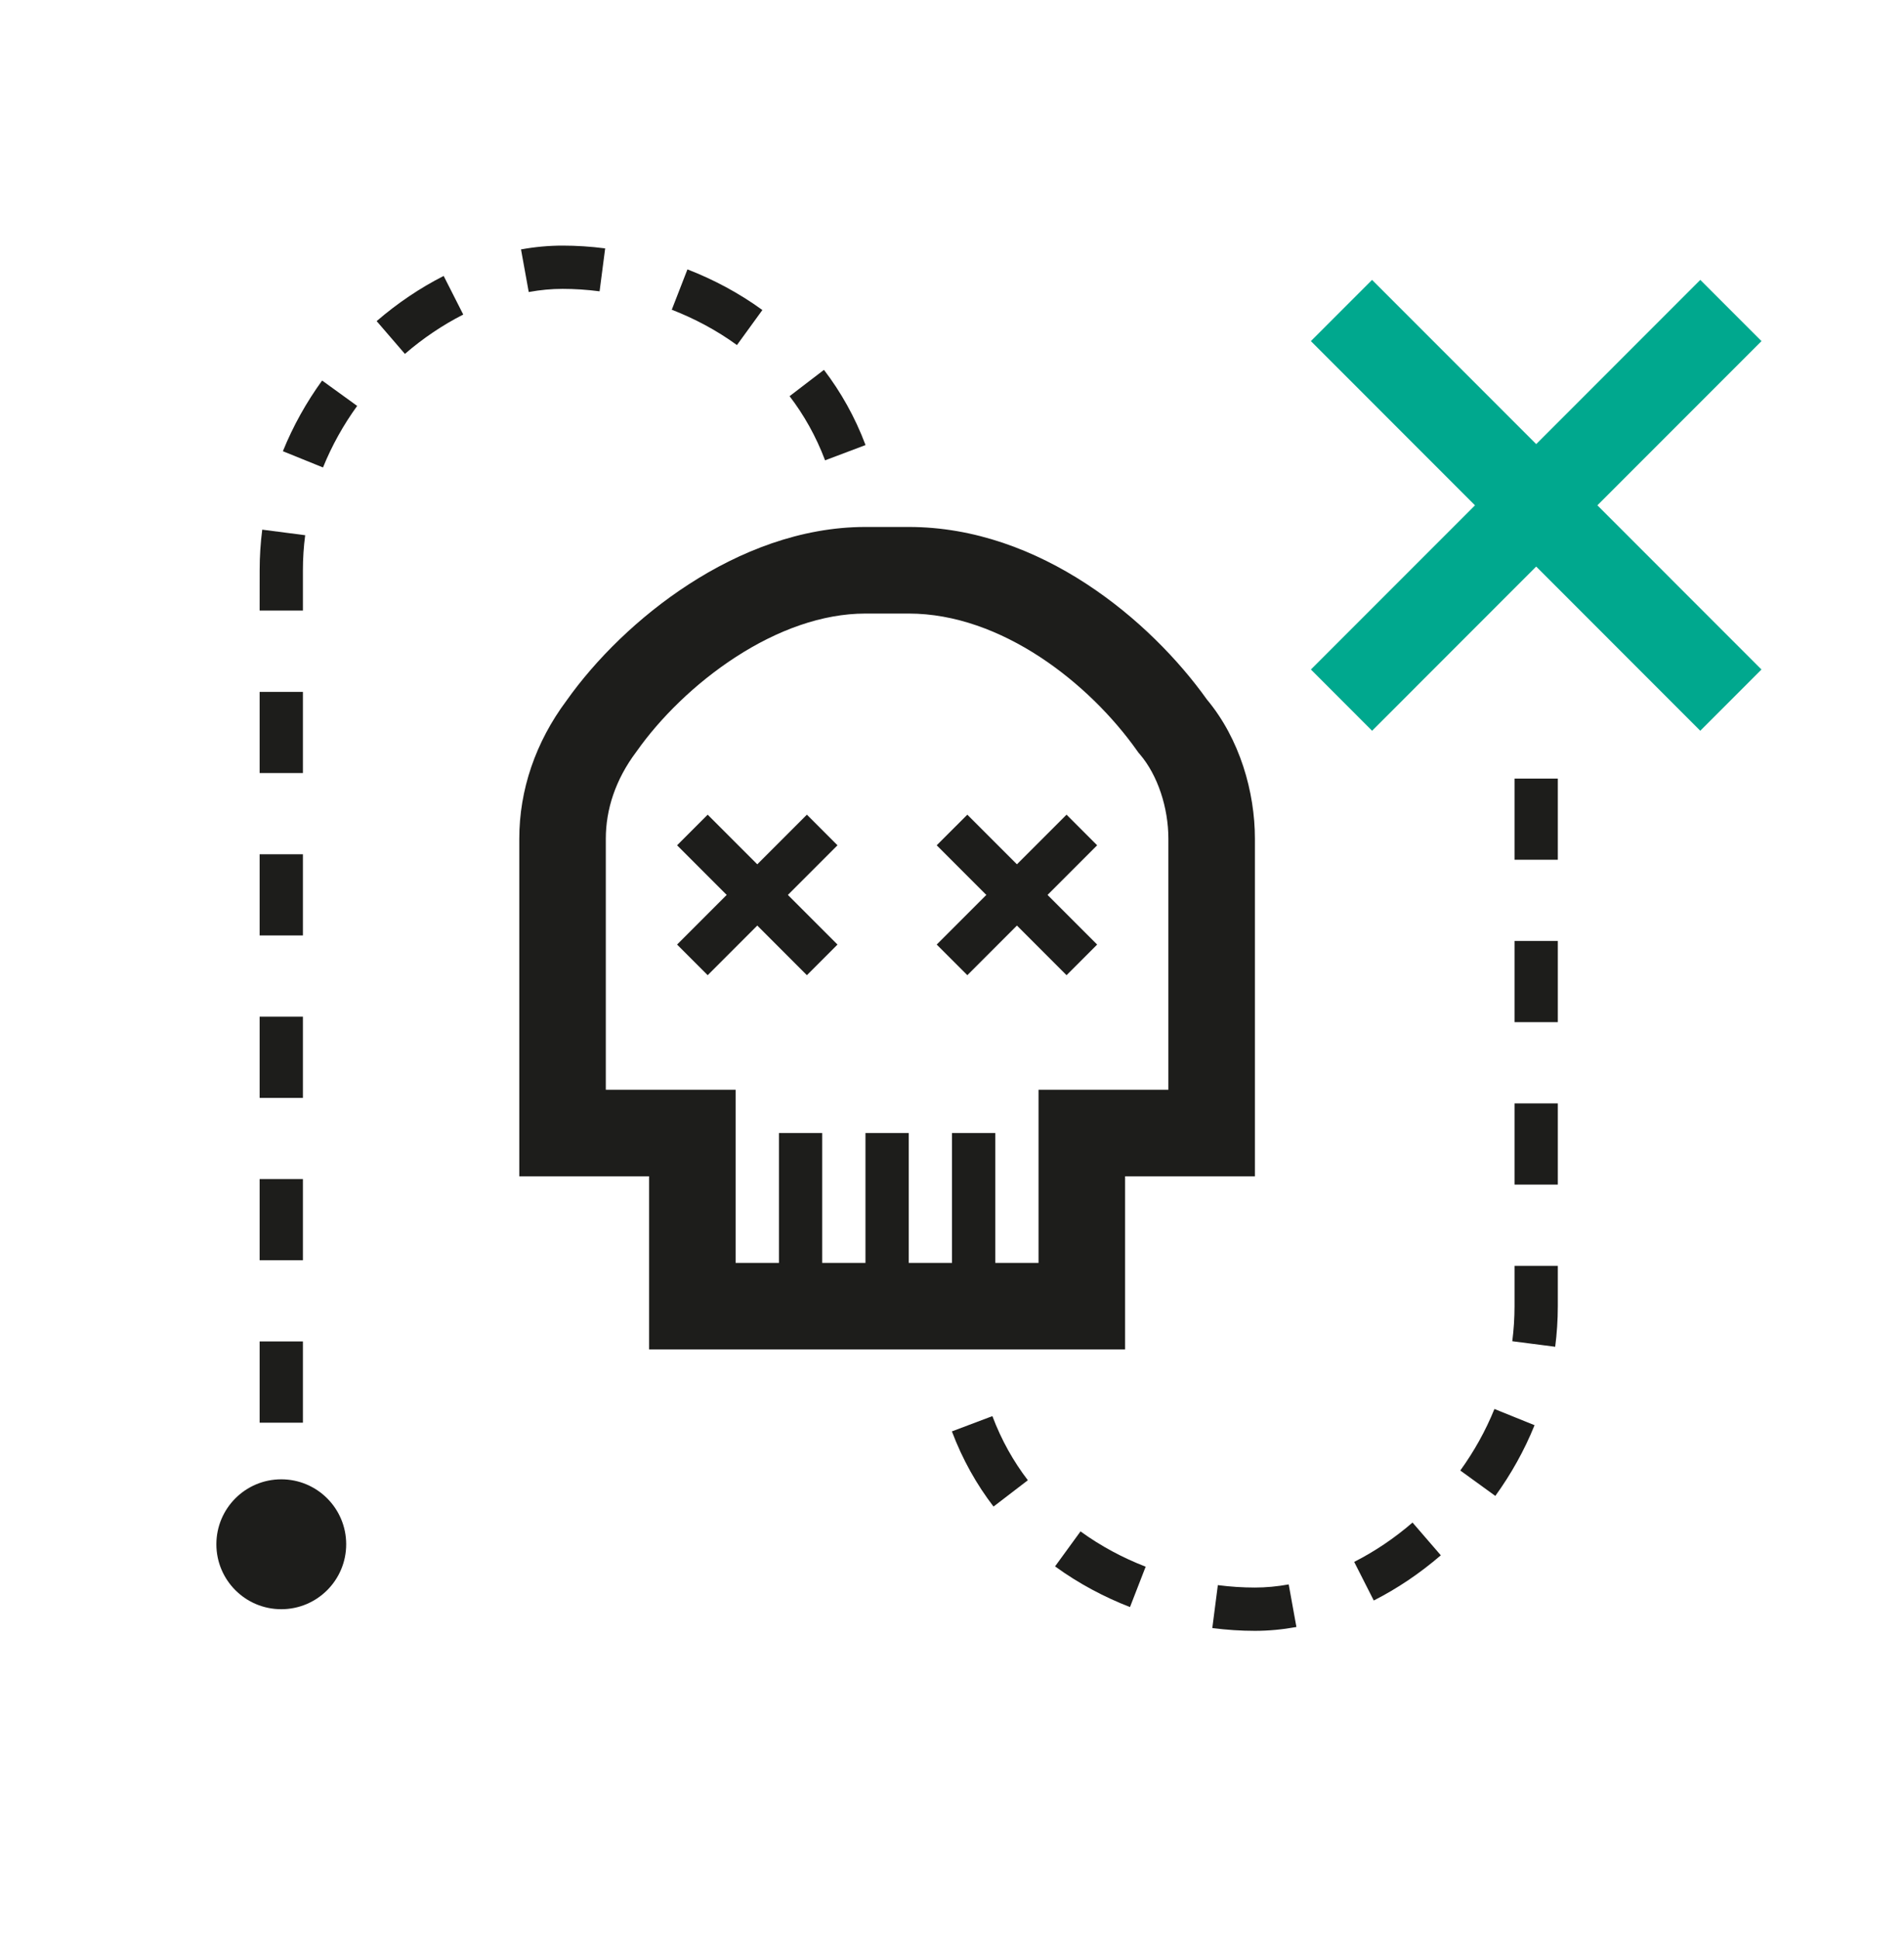 <svg width="56" height="57" viewBox="0 0 56 57" fill="none" xmlns="http://www.w3.org/2000/svg">
<path fill-rule="evenodd" clip-rule="evenodd" d="M16.546 8.493C16.221 8.493 15.888 8.524 15.551 8.586L15.324 7.333C15.731 7.259 16.14 7.221 16.546 7.221C16.953 7.221 17.373 7.248 17.799 7.303L17.635 8.565C17.263 8.517 16.898 8.493 16.546 8.493ZM21.675 10.145C21.077 9.71 20.427 9.366 19.758 9.106L20.219 7.92C20.982 8.216 21.73 8.611 22.423 9.115L21.675 10.145ZM13.625 9.248C13.027 9.552 12.446 9.941 11.909 10.405L11.078 9.441C11.691 8.912 12.356 8.465 13.049 8.113L13.625 9.248ZM24.267 13.534C23.998 12.822 23.642 12.195 23.223 11.648L24.234 10.874C24.727 11.519 25.145 12.255 25.457 13.085L24.267 13.534ZM10.505 11.934C10.104 12.488 9.763 13.095 9.5 13.744L8.32 13.266C8.623 12.518 9.015 11.822 9.474 11.188L10.505 11.934ZM24.818 16.766C24.818 16.381 24.798 16.013 24.761 15.66L26.026 15.526C26.069 15.925 26.091 16.338 26.091 16.766H24.818ZM8.976 15.736C8.932 16.072 8.909 16.416 8.909 16.766L8.909 17.952L7.636 17.952L7.637 16.766C7.637 16.36 7.663 15.962 7.713 15.572L8.976 15.736ZM8.909 20.342L8.909 22.728L7.636 22.728L7.636 20.342L8.909 20.342ZM8.909 25.117L8.909 27.503L7.636 27.503L7.636 25.117L8.909 25.117ZM8.909 29.89L8.909 32.278H7.636L7.636 29.89H8.909ZM8.909 34.665L8.909 37.053L7.636 37.053L7.636 34.665L8.909 34.665ZM8.909 39.439L8.909 41.828L7.636 41.828L7.636 39.439L8.909 39.439ZM8.909 44.215L8.909 45.403L7.636 45.403L7.636 44.215L8.909 44.215Z" fill="#1D1D1B"/>
<path d="M10.182 45.403C10.182 46.457 9.327 47.312 8.273 47.312C7.218 47.312 6.364 46.457 6.364 45.403C6.364 44.348 7.218 43.493 8.273 43.493C9.327 43.493 10.182 44.348 10.182 45.403Z" fill="#1D1D1B"/>
<path fill-rule="evenodd" clip-rule="evenodd" d="M23.732 28.671L19.914 24.852L20.814 23.952L24.632 27.771L23.732 28.671Z" fill="#1D1D1B"/>
<path fill-rule="evenodd" clip-rule="evenodd" d="M19.914 27.771L23.732 23.952L24.632 24.852L20.814 28.671L19.914 27.771Z" fill="#1D1D1B"/>
<path fill-rule="evenodd" clip-rule="evenodd" d="M31.369 28.671L27.55 24.852L28.451 23.952L32.269 27.771L31.369 28.671Z" fill="#1D1D1B"/>
<path fill-rule="evenodd" clip-rule="evenodd" d="M27.55 27.771L31.369 23.952L32.269 24.852L28.451 28.671L27.55 27.771Z" fill="#1D1D1B"/>
<path fill-rule="evenodd" clip-rule="evenodd" d="M20.261 17.177C21.749 16.214 23.546 15.493 25.454 15.493H26.727C30.599 15.493 33.844 18.249 35.498 20.567C36.467 21.727 36.909 23.288 36.909 24.657V34.584H33.091V39.675H19.091V34.584H15.273V24.657C15.273 23.227 15.749 21.822 16.662 20.599C17.517 19.392 18.776 18.138 20.261 17.177ZM21.644 19.314C20.43 20.099 19.402 21.13 18.731 22.082L18.72 22.097L18.709 22.112C18.101 22.922 17.818 23.802 17.818 24.657V32.039H21.636V37.13H30.545V32.039H34.364V24.657C34.364 23.754 34.054 22.794 33.525 22.176L33.486 22.131L33.451 22.082C32.039 20.082 29.448 18.039 26.727 18.039H25.454C24.181 18.039 22.86 18.527 21.644 19.314Z" fill="#1D1D1B"/>
<path fill-rule="evenodd" clip-rule="evenodd" d="M22.91 38.403L22.91 33.312L24.182 33.312L24.182 38.403L22.91 38.403Z" fill="#1D1D1B"/>
<path fill-rule="evenodd" clip-rule="evenodd" d="M25.455 38.403V33.312H26.728V38.403H25.455Z" fill="#1D1D1B"/>
<path fill-rule="evenodd" clip-rule="evenodd" d="M28 38.403V33.312H29.273V38.403H28Z" fill="#1D1D1B"/>
<path d="M45.182 13.057L40.355 8.229L38.555 10.029L43.382 14.857L38.556 19.684L40.356 21.485L45.182 16.657L50.008 21.485L51.808 19.684L46.982 14.857L51.809 10.029L50.009 8.229L45.182 13.057Z" fill="#00A88E"/>
<path fill-rule="evenodd" clip-rule="evenodd" d="M37.903 46.583C37.566 46.644 37.233 46.675 36.909 46.675C36.557 46.675 36.192 46.652 35.819 46.604L35.656 47.866C36.081 47.921 36.501 47.948 36.909 47.948C37.314 47.948 37.723 47.909 38.13 47.835L37.903 46.583ZM33.696 46.062C33.027 45.803 32.377 45.458 31.78 45.024L31.031 46.053C31.725 46.557 32.472 46.953 33.235 47.249L33.696 46.062ZM41.545 44.764C41.008 45.228 40.428 45.617 39.829 45.921L40.405 47.056C41.098 46.704 41.764 46.256 42.377 45.727L41.545 44.764ZM30.231 43.52C29.812 42.973 29.456 42.347 29.188 41.635L27.997 42.084C28.31 42.914 28.727 43.65 29.221 44.294L30.231 43.52ZM43.954 41.425C43.691 42.074 43.35 42.68 42.95 43.234L43.98 43.981C44.439 43.347 44.831 42.651 45.134 41.902L43.954 41.425ZM28.694 39.509C28.656 39.156 28.636 38.787 28.636 38.403H27.364C27.364 38.831 27.386 39.244 27.428 39.643L28.694 39.509ZM44.545 38.402C44.545 38.753 44.522 39.096 44.479 39.433L45.741 39.596C45.791 39.206 45.818 38.808 45.818 38.403L45.818 37.217L44.545 37.217L44.545 38.402ZM44.545 32.441L44.545 34.827L45.818 34.827L45.818 32.441L44.545 32.441ZM44.545 27.666L44.545 30.052L45.818 30.052V27.666L44.545 27.666ZM44.545 22.891L44.545 25.278L45.818 25.278L45.818 22.891L44.545 22.891Z" fill="#1D1D1B"/>
</svg>
